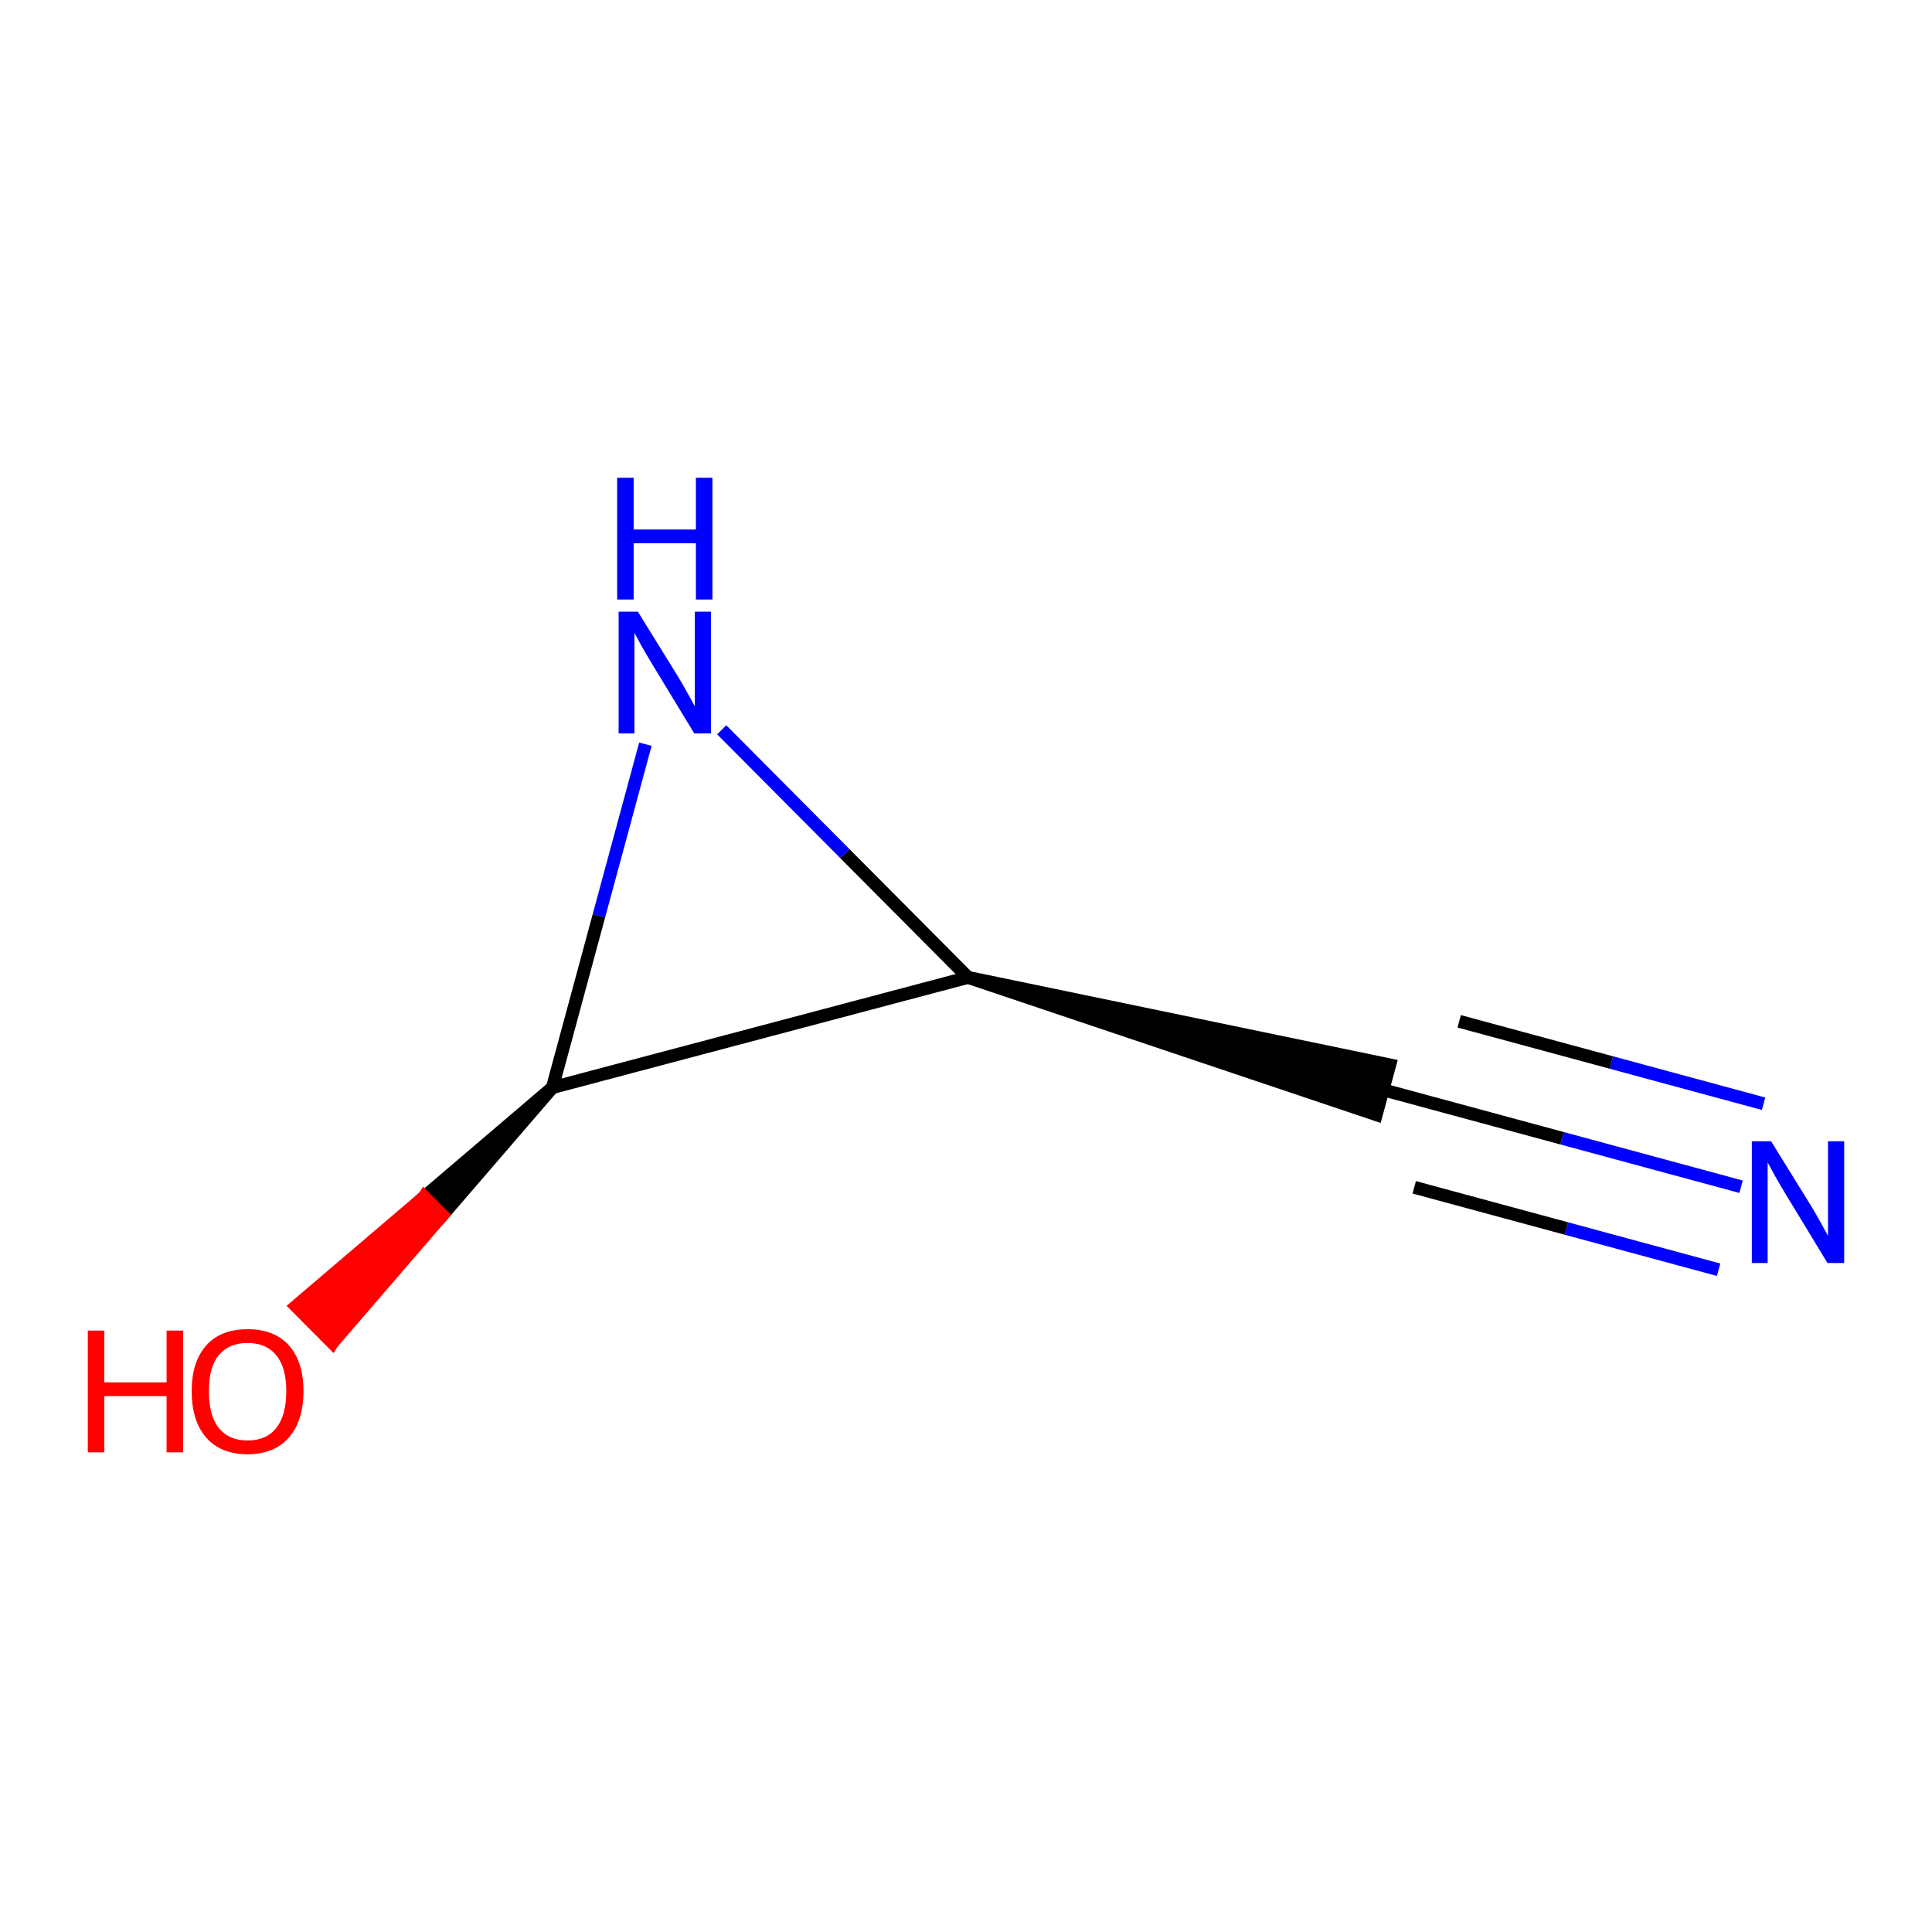 <?xml version='1.0' encoding='iso-8859-1'?>
<svg version='1.1' baseProfile='full'
              xmlns='http://www.w3.org/2000/svg'
                      xmlns:rdkit='http://www.rdkit.org/xml'
                      xmlns:xlink='http://www.w3.org/1999/xlink'
                  xml:space='preserve'
width='300px' height='300px' viewBox='0 0 300 300'>
<!-- END OF HEADER -->
<rect style='opacity:1.0;fill:#FFFFFF;stroke:none' width='300' height='300' x='0' y='0'> </rect>
<rect style='opacity:1.0;fill:#FFFFFF;stroke:none' width='300' height='300' x='0' y='0'> </rect>
<path class='bond-0 atom-0 atom-1' d='M 270.354,184.275 L 242.553,176.747' style='fill:none;fill-rule:evenodd;stroke:#0000FF;stroke-width:2.0px;stroke-linecap:butt;stroke-linejoin:miter;stroke-opacity:1' />
<path class='bond-0 atom-0 atom-1' d='M 242.553,176.747 L 214.752,169.219' style='fill:none;fill-rule:evenodd;stroke:#000000;stroke-width:2.0px;stroke-linecap:butt;stroke-linejoin:miter;stroke-opacity:1' />
<path class='bond-0 atom-0 atom-1' d='M 273.844,171.387 L 250.213,164.988' style='fill:none;fill-rule:evenodd;stroke:#0000FF;stroke-width:2.0px;stroke-linecap:butt;stroke-linejoin:miter;stroke-opacity:1' />
<path class='bond-0 atom-0 atom-1' d='M 250.213,164.988 L 226.582,158.589' style='fill:none;fill-rule:evenodd;stroke:#000000;stroke-width:2.0px;stroke-linecap:butt;stroke-linejoin:miter;stroke-opacity:1' />
<path class='bond-0 atom-0 atom-1' d='M 266.864,197.164 L 243.233,190.765' style='fill:none;fill-rule:evenodd;stroke:#0000FF;stroke-width:2.0px;stroke-linecap:butt;stroke-linejoin:miter;stroke-opacity:1' />
<path class='bond-0 atom-0 atom-1' d='M 243.233,190.765 L 219.602,184.366' style='fill:none;fill-rule:evenodd;stroke:#000000;stroke-width:2.0px;stroke-linecap:butt;stroke-linejoin:miter;stroke-opacity:1' />
<path class='bond-1 atom-2 atom-1' d='M 150.311,151.769 L 213.705,173.086 L 215.799,165.353 Z' style='fill:#000000;fill-rule:evenodd;fill-opacity:1;stroke:#000000;stroke-width:2.0px;stroke-linecap:butt;stroke-linejoin:miter;stroke-opacity:1;' />
<path class='bond-2 atom-2 atom-3' d='M 150.311,151.769 L 131.189,132.546' style='fill:none;fill-rule:evenodd;stroke:#000000;stroke-width:2.0px;stroke-linecap:butt;stroke-linejoin:miter;stroke-opacity:1' />
<path class='bond-2 atom-2 atom-3' d='M 131.189,132.546 L 112.067,113.323' style='fill:none;fill-rule:evenodd;stroke:#0000FF;stroke-width:2.0px;stroke-linecap:butt;stroke-linejoin:miter;stroke-opacity:1' />
<path class='bond-5 atom-4 atom-2' d='M 85.778,168.878 L 150.311,151.769' style='fill:none;fill-rule:evenodd;stroke:#000000;stroke-width:2.0px;stroke-linecap:butt;stroke-linejoin:miter;stroke-opacity:1' />
<path class='bond-3 atom-3 atom-4' d='M 100.216,115.559 L 92.997,142.218' style='fill:none;fill-rule:evenodd;stroke:#0000FF;stroke-width:2.0px;stroke-linecap:butt;stroke-linejoin:miter;stroke-opacity:1' />
<path class='bond-3 atom-3 atom-4' d='M 92.997,142.218 L 85.778,168.878' style='fill:none;fill-rule:evenodd;stroke:#000000;stroke-width:2.0px;stroke-linecap:butt;stroke-linejoin:miter;stroke-opacity:1' />
<path class='bond-4 atom-4 atom-5' d='M 85.778,168.878 L 65.873,185.853 L 68.698,188.692 Z' style='fill:#000000;fill-rule:evenodd;fill-opacity:1;stroke:#000000;stroke-width:2.0px;stroke-linecap:butt;stroke-linejoin:miter;stroke-opacity:1;' />
<path class='bond-4 atom-4 atom-5' d='M 65.873,185.853 L 51.618,208.507 L 45.968,202.827 Z' style='fill:#FF0000;fill-rule:evenodd;fill-opacity:1;stroke:#FF0000;stroke-width:2.0px;stroke-linecap:butt;stroke-linejoin:miter;stroke-opacity:1;' />
<path class='bond-4 atom-4 atom-5' d='M 65.873,185.853 L 68.698,188.692 L 51.618,208.507 Z' style='fill:#FF0000;fill-rule:evenodd;fill-opacity:1;stroke:#FF0000;stroke-width:2.0px;stroke-linecap:butt;stroke-linejoin:miter;stroke-opacity:1;' />
<path  class='atom-0' d='M 275.014 177.215
L 281.21 187.23
Q 281.824 188.218, 282.812 190.007
Q 283.8 191.796, 283.853 191.903
L 283.853 177.215
L 286.364 177.215
L 286.364 196.123
L 283.773 196.123
L 277.124 185.174
Q 276.349 183.892, 275.521 182.423
Q 274.72 180.954, 274.48 180.5
L 274.48 196.123
L 272.023 196.123
L 272.023 177.215
L 275.014 177.215
' fill='#0000FF'/>
<path  class='atom-3' d='M 99.049 94.983
L 105.244 104.997
Q 105.858 105.985, 106.846 107.775
Q 107.834 109.564, 107.888 109.671
L 107.888 94.983
L 110.398 94.983
L 110.398 113.89
L 107.808 113.89
L 101.158 102.941
Q 100.384 101.659, 99.556 100.19
Q 98.755 98.722, 98.514 98.268
L 98.514 113.89
L 96.058 113.89
L 96.058 94.983
L 99.049 94.983
' fill='#0000FF'/>
<path  class='atom-3' d='M 95.831 74.185
L 98.394 74.185
L 98.394 82.223
L 108.061 82.223
L 108.061 74.185
L 110.625 74.185
L 110.625 93.092
L 108.061 93.092
L 108.061 84.36
L 98.394 84.36
L 98.394 93.092
L 95.831 93.092
L 95.831 74.185
' fill='#0000FF'/>
<path  class='atom-5' d='M 13.636 206.614
L 16.2 206.614
L 16.2 214.652
L 25.867 214.652
L 25.867 206.614
L 28.431 206.614
L 28.431 225.521
L 25.867 225.521
L 25.867 216.789
L 16.2 216.789
L 16.2 225.521
L 13.636 225.521
L 13.636 206.614
' fill='#FF0000'/>
<path  class='atom-5' d='M 29.766 216.014
Q 29.766 211.474, 32.009 208.937
Q 34.252 206.4, 38.445 206.4
Q 42.638 206.4, 44.881 208.937
Q 47.124 211.474, 47.124 216.014
Q 47.124 220.607, 44.854 223.224
Q 42.584 225.815, 38.445 225.815
Q 34.279 225.815, 32.009 223.224
Q 29.766 220.634, 29.766 216.014
M 38.445 223.678
Q 41.329 223.678, 42.878 221.756
Q 44.454 219.806, 44.454 216.014
Q 44.454 212.302, 42.878 210.433
Q 41.329 208.537, 38.445 208.537
Q 35.561 208.537, 33.986 210.406
Q 32.437 212.275, 32.437 216.014
Q 32.437 219.833, 33.986 221.756
Q 35.561 223.678, 38.445 223.678
' fill='#FF0000'/>
</svg>
